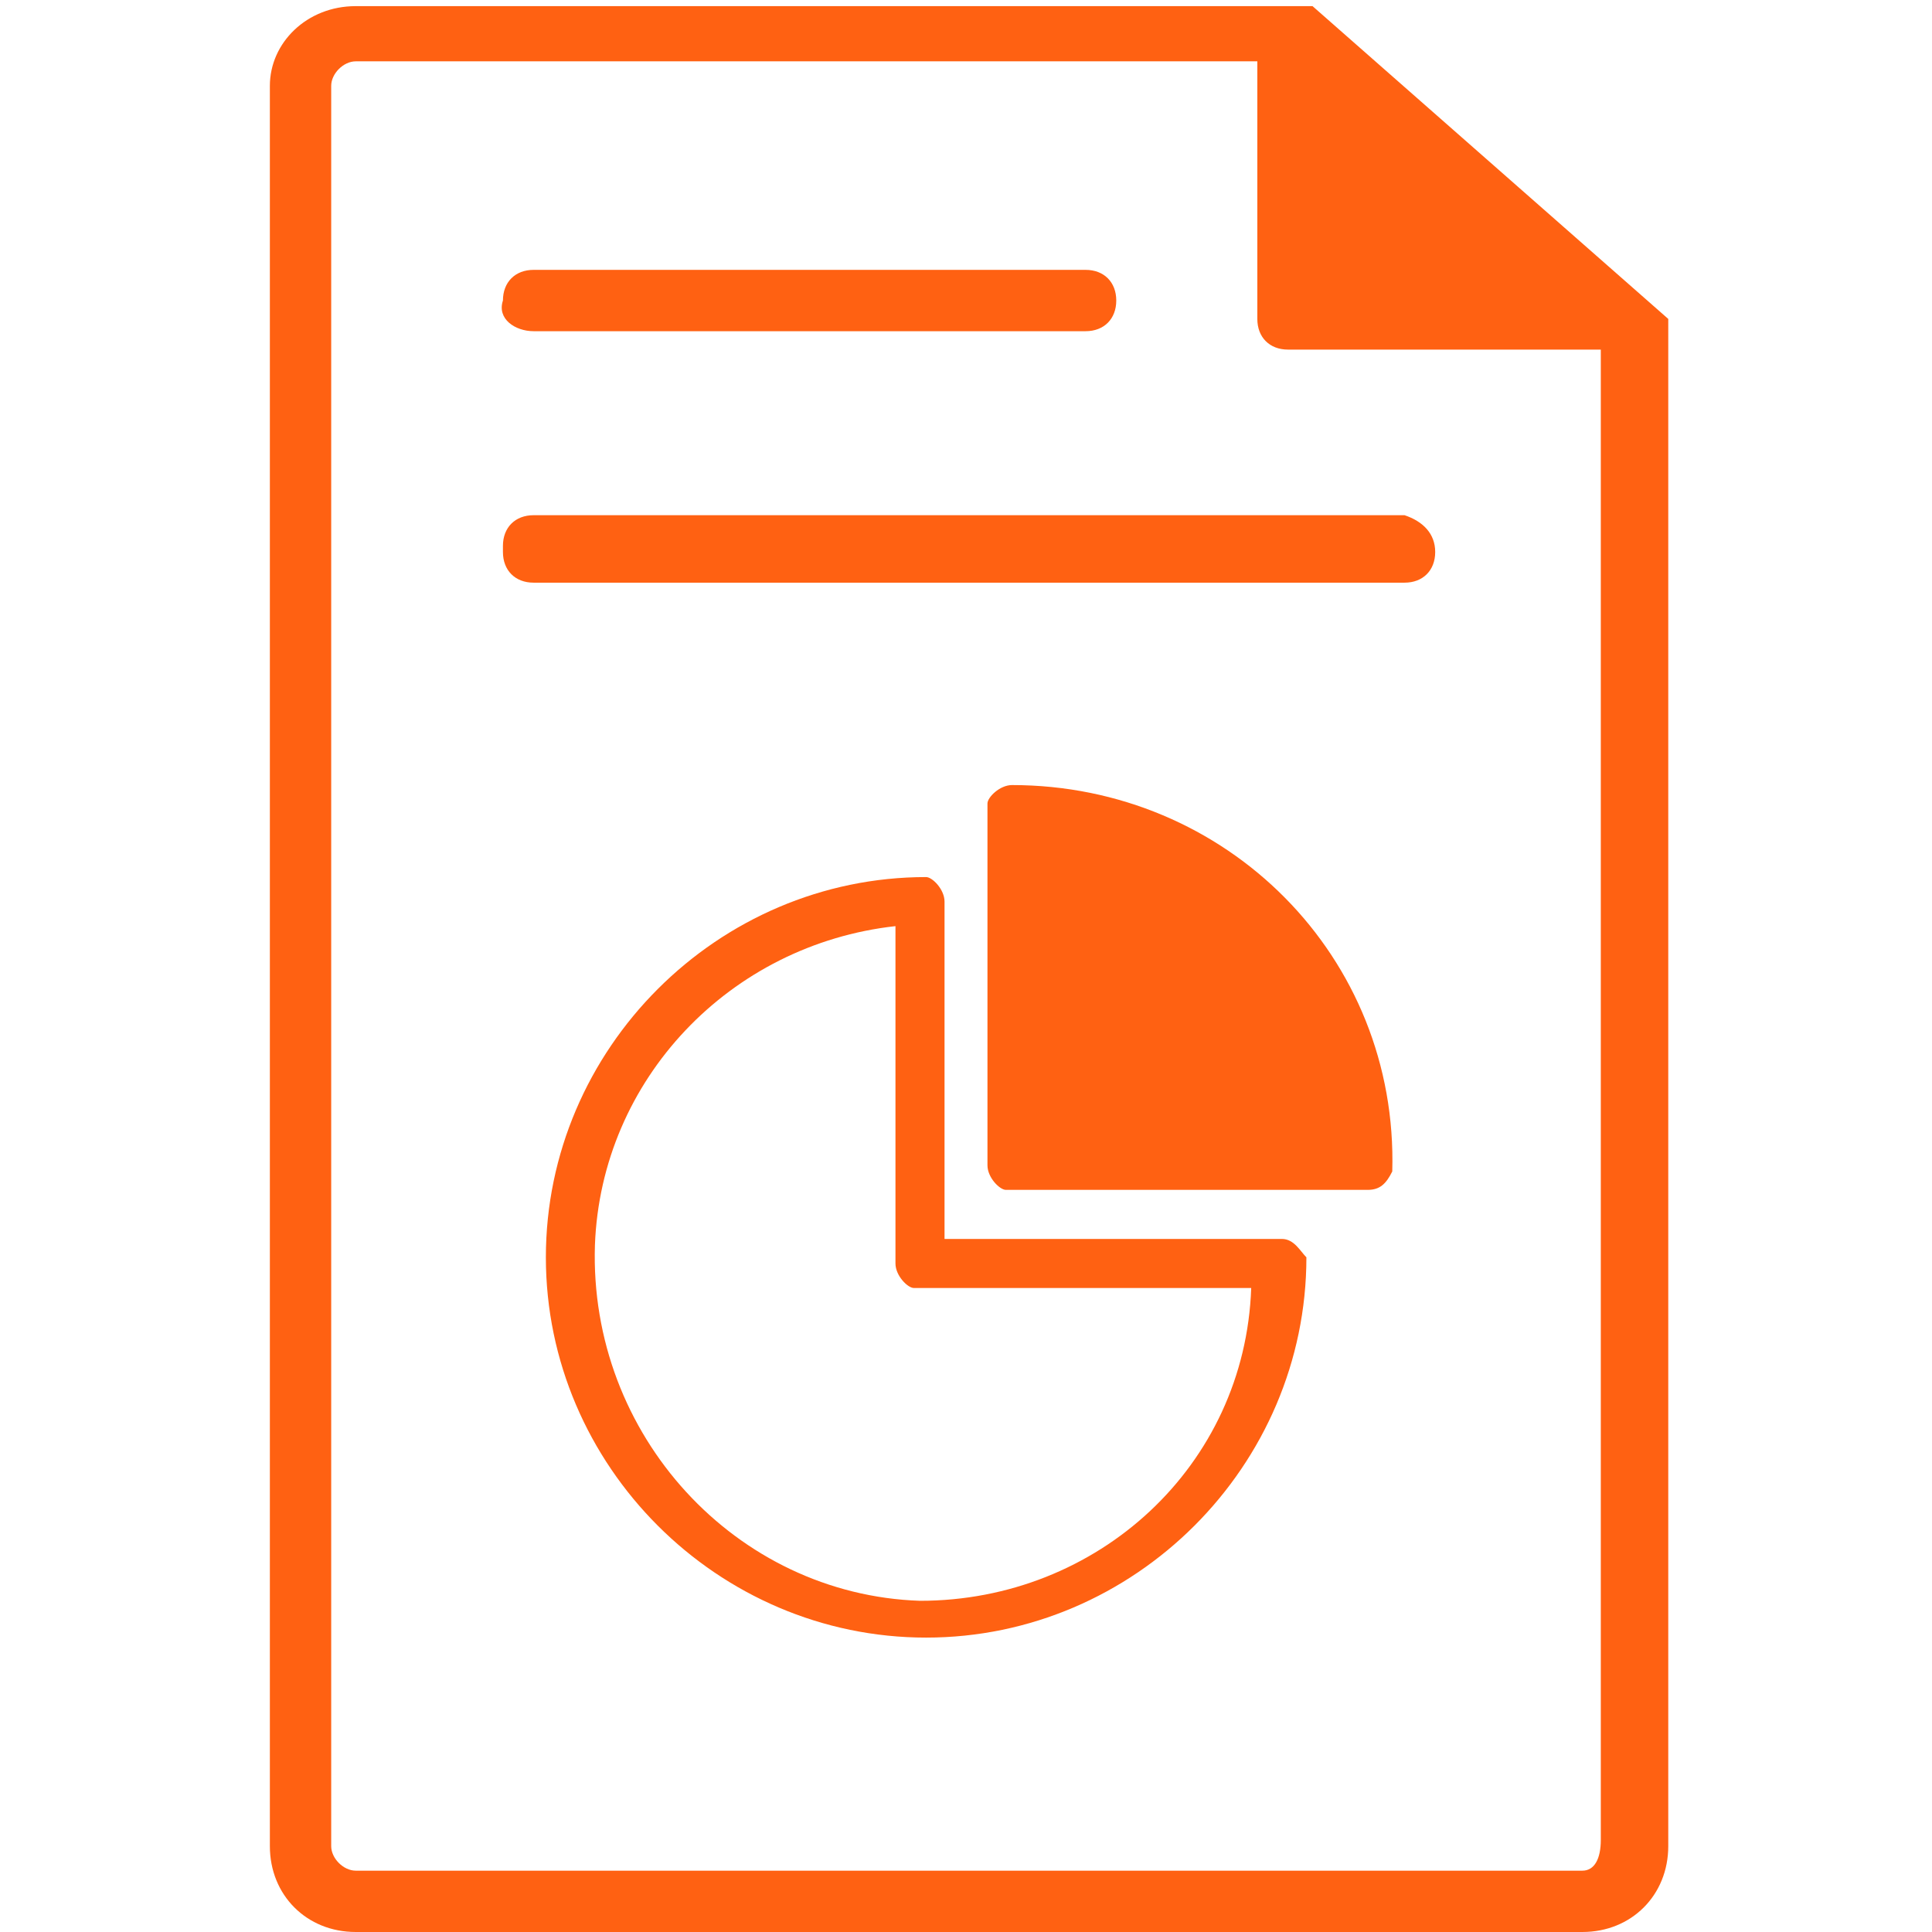 <?xml version="1.0" encoding="utf-8"?>
<!-- Generator: Adobe Illustrator 25.2.1, SVG Export Plug-In . SVG Version: 6.00 Build 0)  -->
<svg version="1.1" id="Camada_1" xmlns="http://www.w3.org/2000/svg" xmlns:xlink="http://www.w3.org/1999/xlink" x="0px" y="0px"
	 viewBox="0 0 31.5 31.5" style="enable-background:new 0 0 31.5 31.5;" xml:space="preserve">
<style type="text/css">
	.st0{fill:#FF6112;}
</style>
<path class="st0" d="M22.9,8.4H8.7c-0.3,0-0.5,0.2-0.5,0.5c0,0,0,0,0,0.1c0,0.3,0.2,0.5,0.5,0.5h14.2c0.3,0,0.5-0.2,0.5-0.5
	C23.4,8.7,23.2,8.5,22.9,8.4C22.9,8.4,22.9,8.4,22.9,8.4z"/>
<path class="st0" d="M8.7,5.4h9c0.3,0,0.5-0.2,0.5-0.5c0,0,0,0,0,0c0-0.3-0.2-0.5-0.5-0.5l0,0h-9c-0.3,0-0.5,0.2-0.5,0.5
	c0,0,0,0,0,0C8.1,5.2,8.4,5.4,8.7,5.4z"/>
<path class="st0" d="M27.2,5.2L27.2,5.2C27.2,5.2,27.2,5.2,27.2,5.2L27.2,5.2L27.2,5.2L27.2,5.2L27.2,5.2L27.2,5.2L27.2,5.2
	l-5.8-5.1l0,0h0l0,0h0H5.8C5,0.1,4.4,0.7,4.4,1.4v28.7c0,0.8,0.6,1.4,1.4,1.4h20c0.8,0,1.4-0.6,1.4-1.4L27.2,5.2L27.2,5.2L27.2,5.2z
	 M25.8,30.5h-20c-0.2,0-0.4-0.2-0.4-0.4l0,0V1.4c0-0.2,0.2-0.4,0.4-0.4h14.7v4.2c0,0.3,0.2,0.5,0.5,0.5c0,0,0,0,0,0h5.1v24.3
	C26.1,30.3,26,30.5,25.8,30.5C25.8,30.5,25.8,30.5,25.8,30.5z"/>
<path class="st0" d="M16.5,12.8c-0.2,0-0.4,0.2-0.4,0.3v0V19c0,0.2,0.2,0.4,0.3,0.4h0h5.9c0.2,0,0.3-0.1,0.4-0.3c0,0,0,0,0,0
	C22.8,15.6,20,12.8,16.5,12.8C16.6,12.8,16.5,12.8,16.5,12.8z"/>
<path class="st0" d="M20.9,20.2h-5.5v-5.5c0-0.2-0.2-0.4-0.3-0.4h0c-3.4,0-6.2,2.8-6.2,6.2s2.8,6.2,6.2,6.2s6.2-2.8,6.2-6.2
	C21.2,20.4,21.1,20.2,20.9,20.2L20.9,20.2L20.9,20.2z M15,26.1c-3-0.1-5.4-2.7-5.3-5.8c0.1-2.7,2.2-4.9,4.9-5.2v5.5
	c0,0.2,0.2,0.4,0.3,0.4h0h5.5C20.3,23.9,17.9,26.1,15,26.1L15,26.1z"/>
</svg>
